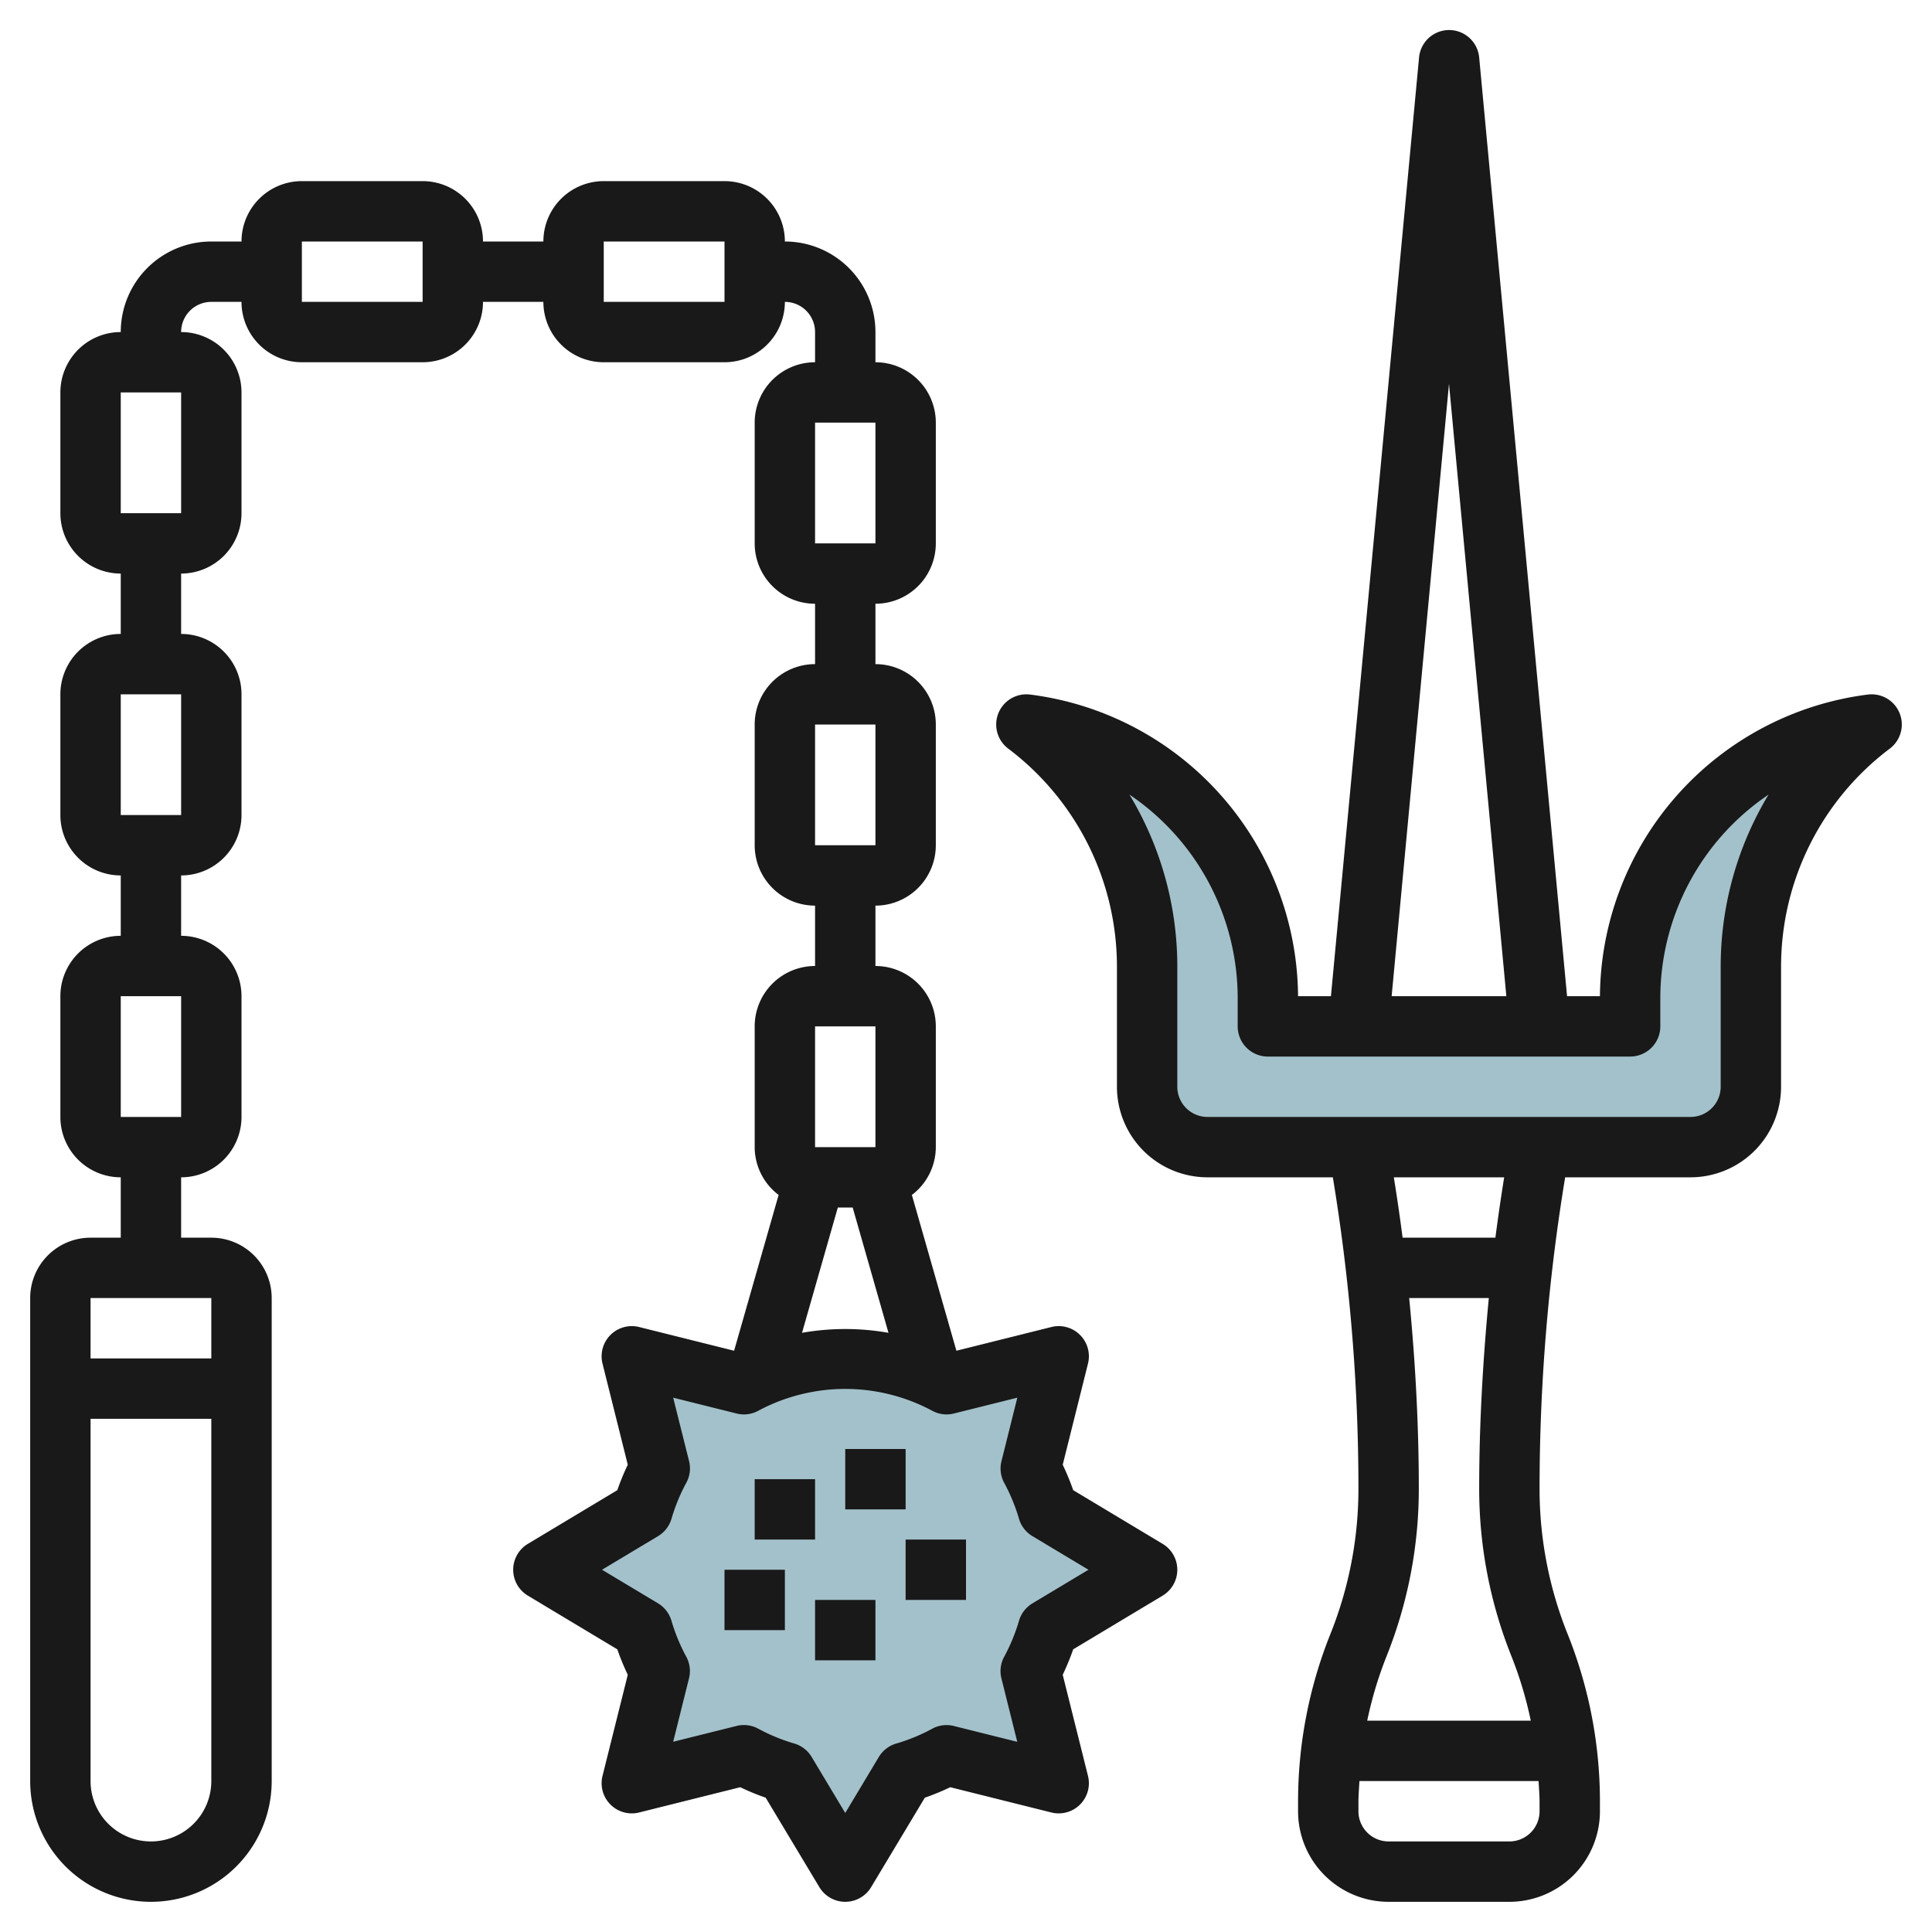 <svg id="Layer_3" height="512" viewBox="0 0 64 64" width="512" xmlns="http://www.w3.org/2000/svg" data-name="Layer 3"><path d="m35.071 59.071-.928-3.714a7.019 7.019 0 0 0 .571-1.385l3.286-1.972-3.286-1.972a7.019 7.019 0 0 0 -.571-1.385l.928-3.714-3.714.928a7 7 0 0 0 -6.714 0l-3.714-.928.928 3.714a7.019 7.019 0 0 0 -.571 1.385l-3.286 1.972 3.286 1.972a7.019 7.019 0 0 0 .571 1.385l-.928 3.714 3.714-.928a7.019 7.019 0 0 0 1.385.571l1.972 3.286 1.972-3.286a7.019 7.019 0 0 0 1.385-.571z" fill="#a3c1ca"/><path d="m58 36v-4a10 10 0 0 1 4-8 9.132 9.132 0 0 0 -8 9.062v.938h-12v-.938a9.132 9.132 0 0 0 -8-9.062 10 10 0 0 1 4 8v4a2 2 0 0 0 2 2h16a2 2 0 0 0 2-2z" fill="#a3c1ca"/><g fill="#191919"><path d="m3 41a2 2 0 0 0 -2 2v16a4 4 0 0 0 8 0v-16a2 2 0 0 0 -2-2h-1v-2a2 2 0 0 0 2-2v-4a2 2 0 0 0 -2-2v-2a2 2 0 0 0 2-2v-4a2 2 0 0 0 -2-2v-2a2 2 0 0 0 2-2v-4a2 2 0 0 0 -2-2 1 1 0 0 1 1-1h1a2 2 0 0 0 2 2h4a2 2 0 0 0 2-2h2a2 2 0 0 0 2 2h4a2 2 0 0 0 2-2 1 1 0 0 1 1 1v1a2 2 0 0 0 -2 2v4a2 2 0 0 0 2 2v2a2 2 0 0 0 -2 2v4a2 2 0 0 0 2 2v2a2 2 0 0 0 -2 2v4a1.991 1.991 0 0 0 .793 1.584l-1.475 5.161-3.147-.786a1 1 0 0 0 -1.212 1.212l.837 3.35a8.234 8.234 0 0 0 -.347.843l-2.964 1.779a1 1 0 0 0 0 1.714l2.964 1.779a8.234 8.234 0 0 0 .347.843l-.837 3.35a1 1 0 0 0 1.212 1.212l3.35-.837a8.234 8.234 0 0 0 .843.347l1.779 2.964a1 1 0 0 0 1.714 0l1.779-2.964a8.234 8.234 0 0 0 .843-.347l3.35.837a1 1 0 0 0 1.212-1.212l-.837-3.35a8.234 8.234 0 0 0 .347-.843l2.964-1.779a1 1 0 0 0 0-1.714l-2.964-1.779a8.234 8.234 0 0 0 -.347-.843l.837-3.35a1 1 0 0 0 -1.212-1.212l-3.147.786-1.475-5.161a1.991 1.991 0 0 0 .793-1.584v-4a2 2 0 0 0 -2-2v-2a2 2 0 0 0 2-2v-4a2 2 0 0 0 -2-2v-2a2 2 0 0 0 2-2v-4a2 2 0 0 0 -2-2v-1a3 3 0 0 0 -3-3 2 2 0 0 0 -2-2h-4a2 2 0 0 0 -2 2h-2a2 2 0 0 0 -2-2h-4a2 2 0 0 0 -2 2h-1a3 3 0 0 0 -3 3 2 2 0 0 0 -2 2v4a2 2 0 0 0 2 2v2a2 2 0 0 0 -2 2v4a2 2 0 0 0 2 2v2a2 2 0 0 0 -2 2v4a2 2 0 0 0 2 2v2zm24.754-1h.492l1.186 4.151a8.249 8.249 0 0 0 -2.864 0zm5.512 9.122a6.108 6.108 0 0 1 .489 1.189 1 1 0 0 0 .444.575l1.858 1.114-1.857 1.114a1 1 0 0 0 -.444.575 6.108 6.108 0 0 1 -.489 1.189.992.992 0 0 0 -.093.722l.524 2.1-2.1-.524a.988.988 0 0 0 -.722.093 6.108 6.108 0 0 1 -1.189.489 1 1 0 0 0 -.575.444l-1.112 1.855-1.114-1.857a1 1 0 0 0 -.575-.444 6.108 6.108 0 0 1 -1.189-.489 1 1 0 0 0 -.479-.123.952.952 0 0 0 -.243.03l-2.1.524.524-2.1a.992.992 0 0 0 -.093-.722 6.108 6.108 0 0 1 -.489-1.189 1 1 0 0 0 -.444-.575l-1.855-1.112 1.857-1.114a1 1 0 0 0 .444-.575 6.108 6.108 0 0 1 .489-1.189.992.992 0 0 0 .093-.722l-.526-2.1 2.1.524a.989.989 0 0 0 .723-.093 6.1 6.1 0 0 1 5.754 0 .992.992 0 0 0 .723.093l2.1-.524-.524 2.1a.992.992 0 0 0 .09.722zm-4.266-11.122h-2v-4h2zm0-10h-2v-4h2zm0-10h-2v-4h2zm-9-10h4v2h-4zm-10 0h4v2h-4zm-6 5h2v4h-2zm0 10h2v4h-2zm0 10h2v4h-2zm1 28a2 2 0 0 1 -2-2v-12h4v12a2 2 0 0 1 -2 2zm2-16h-4v-2h4z"/><path d="m25 49h2v2h-2z"/><path d="m27 53h2v2h-2z"/><path d="m30 51h2v2h-2z"/><path d="m28 48h2v2h-2z"/><path d="m24 52h2v2h-2z"/><path d="m56 39a3 3 0 0 0 3-3v-4a9.043 9.043 0 0 1 3.6-7.2 1 1 0 0 0 -.725-1.792 10.15 10.15 0 0 0 -8.875 9.992h-1.089l-2.911-31.094a1 1 0 0 0 -1.992 0l-2.919 31.094h-1.089a10.15 10.15 0 0 0 -8.876-9.992 1 1 0 0 0 -.724 1.792 9.043 9.043 0 0 1 3.6 7.2v4a3 3 0 0 0 3 3h4.152a63.379 63.379 0 0 1 .848 10.308 12.932 12.932 0 0 1 -.929 4.821 14.918 14.918 0 0 0 -1.071 5.563v.308a3 3 0 0 0 3 3h4a3 3 0 0 0 3-3v-.308a14.918 14.918 0 0 0 -1.071-5.563 12.913 12.913 0 0 1 -.929-4.821 63.482 63.482 0 0 1 .848-10.308zm-8-26.286 1.9 20.286h-3.8zm-9 23.286v-4a11.023 11.023 0 0 0 -1.586-5.678 8.143 8.143 0 0 1 3.586 6.74v.938a1 1 0 0 0 1 1h12a1 1 0 0 0 1-1v-.938a8.143 8.143 0 0 1 3.586-6.74 11.023 11.023 0 0 0 -1.586 5.678v4a1 1 0 0 1 -1 1h-16a1 1 0 0 1 -1-1zm11.071 18.871a12.881 12.881 0 0 1 .638 2.129h-5.418a12.881 12.881 0 0 1 .638-2.129 14.918 14.918 0 0 0 1.071-5.563c0-2.1-.115-4.209-.319-6.308h2.638c-.2 2.1-.319 4.207-.319 6.308a14.918 14.918 0 0 0 1.071 5.563zm.929 5.129a1 1 0 0 1 -1 1h-4a1 1 0 0 1 -1-1v-.308c0-.232.021-.461.033-.692h5.934c.012.231.033.46.033.692zm-1.463-19h-3.074q-.129-1-.291-2h3.656q-.161 1-.291 2z"/></g></svg>